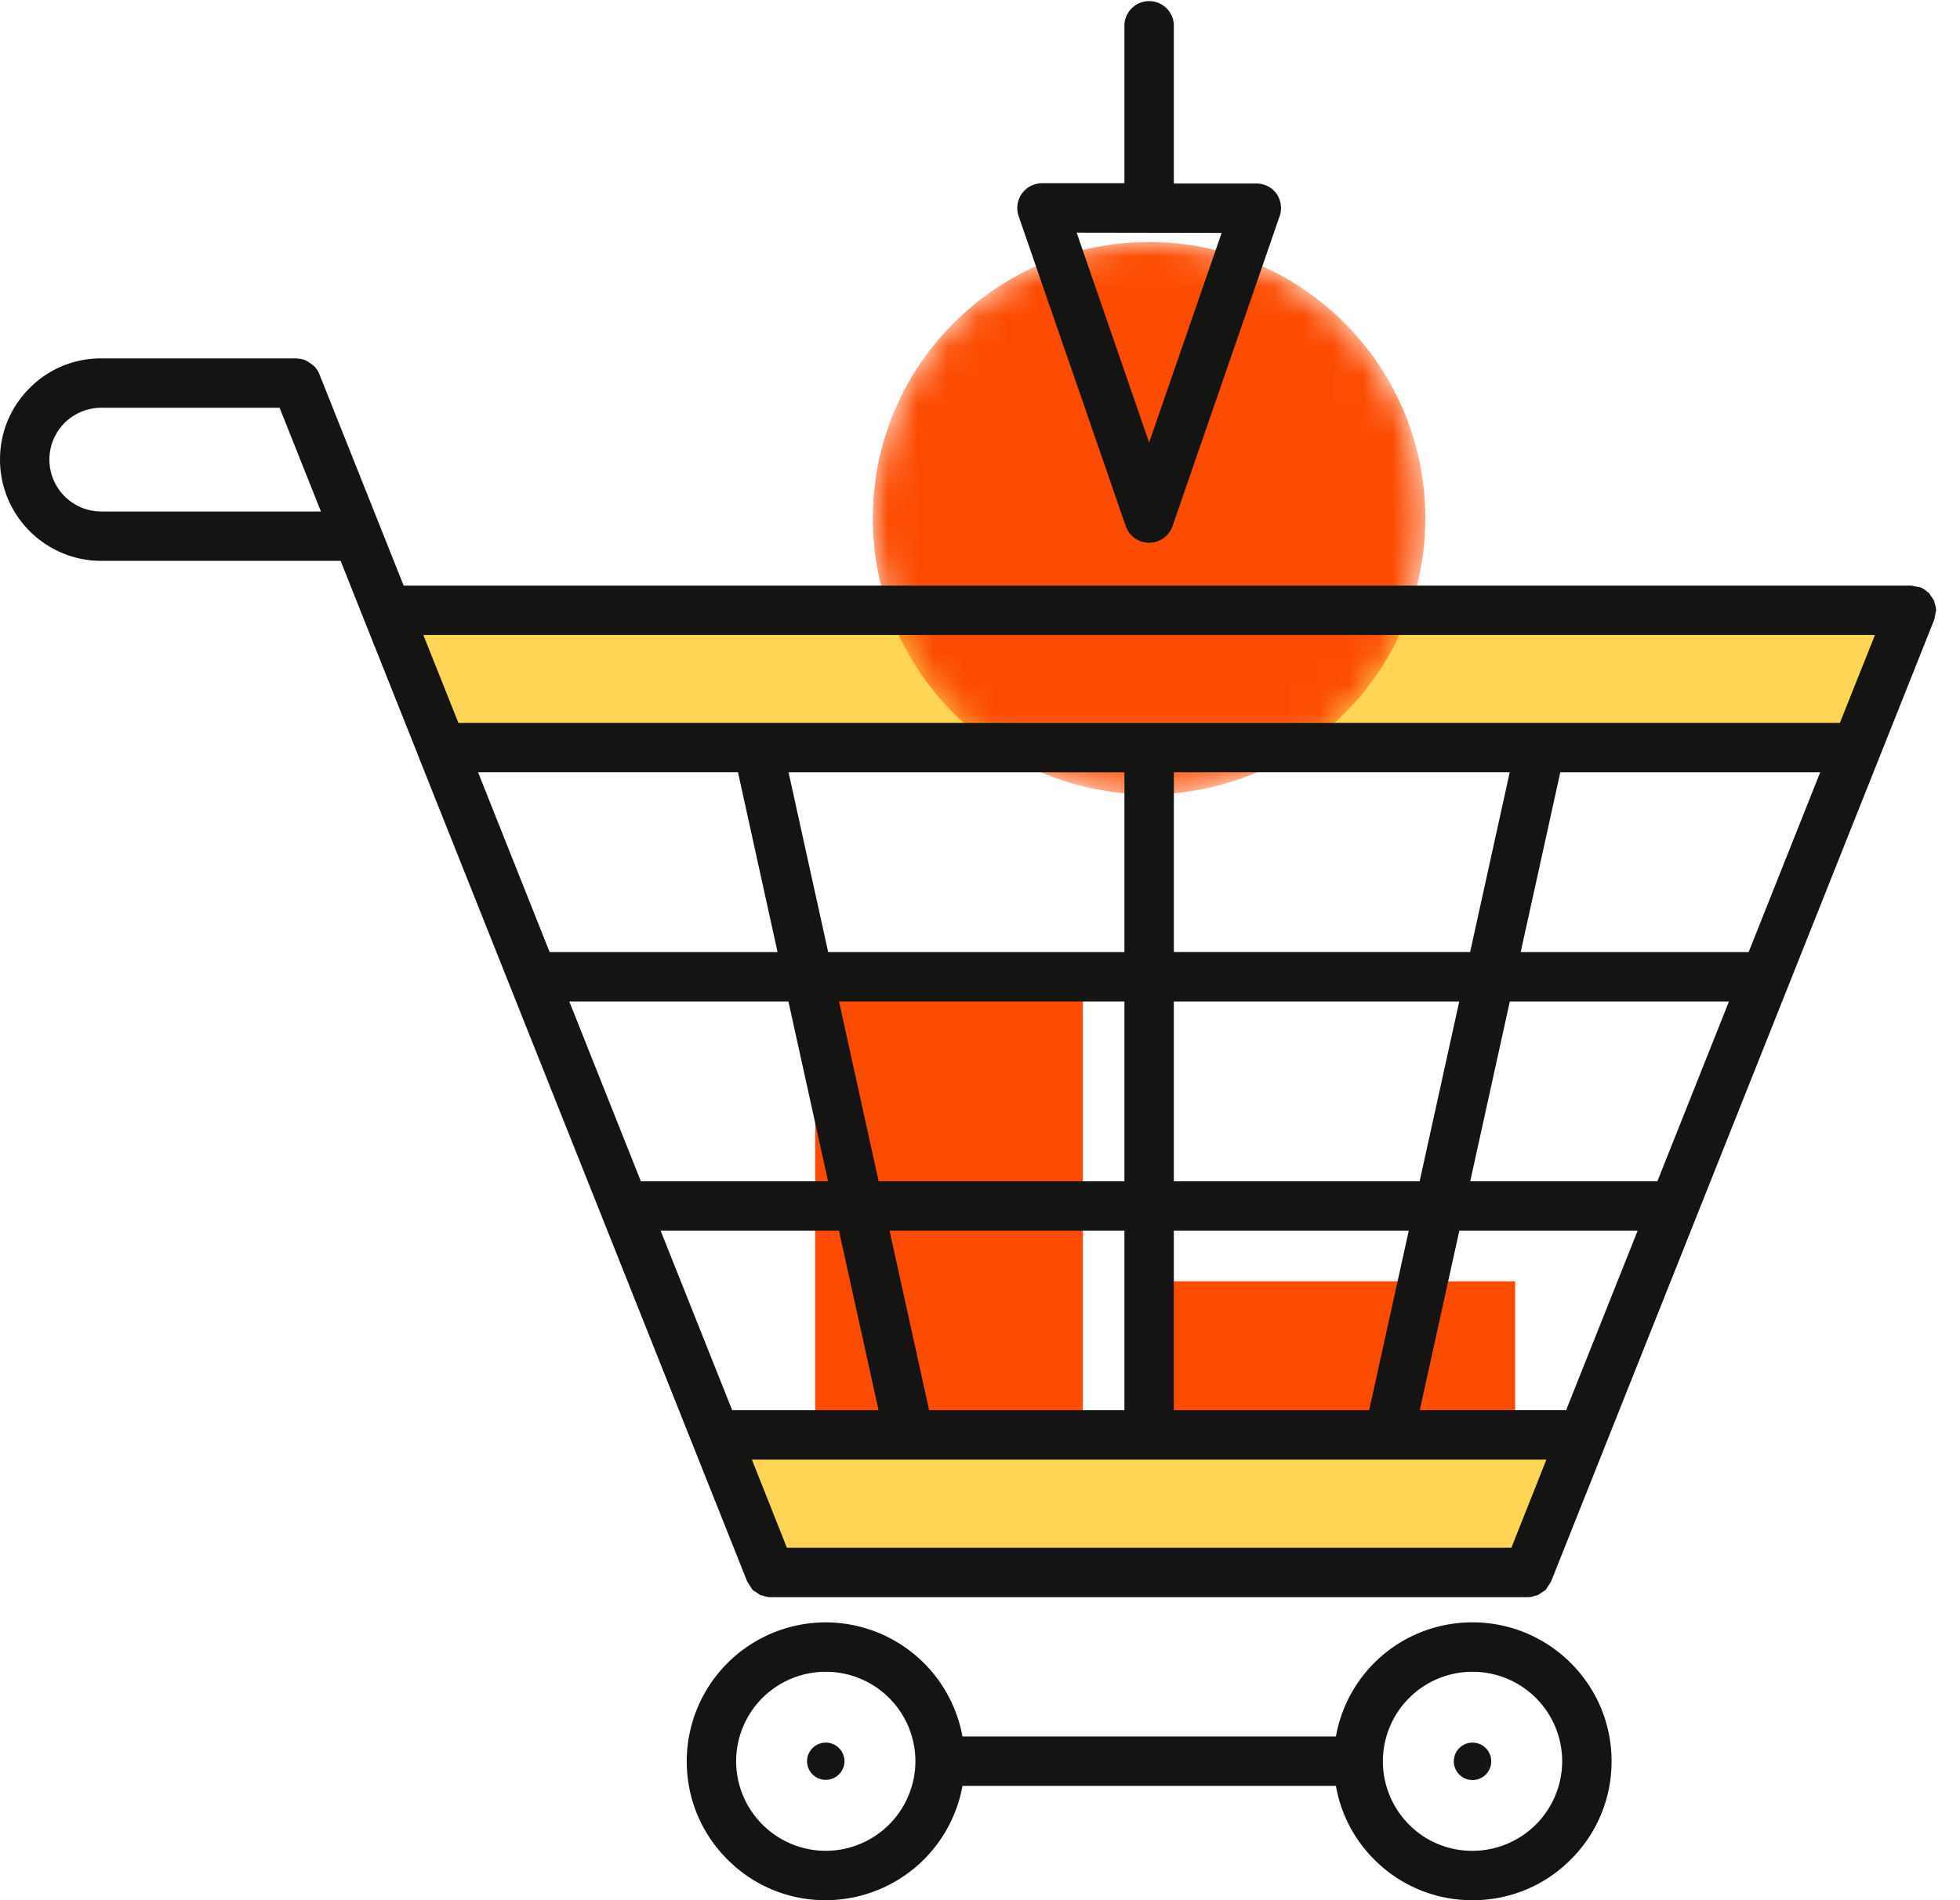<svg width="66" height="64" viewBox="0 0 66 64" xmlns="http://www.w3.org/2000/svg" xmlns:xlink="http://www.w3.org/1999/xlink">
    <defs>
        <path d="M9.306 18.6a9.288 9.288 0 0 1-5.178-1.573H14.48A9.276 9.276 0 0 1 9.306 18.6m8.768-6.197H.53A9.284 9.284 0 0 1 0 9.3C0 4.167 4.17 0 9.306 0c5.135 0 9.298 4.167 9.298 9.3 0 1.09-.188 2.13-.53 3.102" id="zxi7sngzja"/>
        <path d="M13.95 4.625H3.598A9.316 9.316 0 0 1 0 0h17.543a9.308 9.308 0 0 1-3.593 4.625" id="3g8cp555pc"/>
    </defs>
    <g fill="none" fill-rule="evenodd">
        <path fill="#FFD555" d="m62.519 25.18 1.841-4.626H13.026l1.842 4.625h47.65M24.09 48.329H53.3l-1.844 4.633H25.934l-1.844-4.633"/>
        <g transform="translate(29.391 8.152)">
            <mask id="dotdqif5ub" fill="#fff">
                <use xlink:href="#zxi7sngzja"/>
            </mask>
            <path d="M9.306 18.6a9.288 9.288 0 0 1-5.178-1.573H14.48A9.276 9.276 0 0 1 9.306 18.6m8.768-6.197H.53A9.284 9.284 0 0 1 0 9.3C0 4.167 4.17 0 9.306 0c5.135 0 9.298 4.167 9.298 9.3 0 1.09-.188 2.13-.53 3.102" fill="#FC4C02" mask="url(#dotdqif5ub)"/>
        </g>
        <g transform="translate(29.922 20.554)">
            <mask id="nbrv3d7apd" fill="#fff">
                <use xlink:href="#3g8cp555pc"/>
            </mask>
            <path d="M13.95 4.625H3.598A9.316 9.316 0 0 1 0 0h17.543a9.308 9.308 0 0 1-3.593 4.625" fill="#FC4C02" mask="url(#nbrv3d7apd)"/>
        </g>
        <path fill="#FC4C02" d="M27.45 48.329h9.013v-14.69H27.45zM38.542 48.329H51.02v-5.174H38.542z"/>
        <path d="M49.585 58.693a.63.63 0 0 0-.63.624.63.63 0 1 0 .63-.624zm-21.779 0a.63.63 0 0 0-.63.624.63.63 0 1 0 1.26 0 .628.628 0 0 0-.63-.624zm34.15-34.346h-46.52l-1.181-2.961h48.882l-1.182 2.961zm-3.073 7.72h-7.676l1.334-6.056h8.752l-2.41 6.056zm-3.074 7.719h-6.302l1.334-6.056h7.379l-2.41 6.056zm-3.073 7.71h-4.928l1.333-6.047h6.005l-2.41 6.048zm-5.298-6.047-1.334 6.048h-6.577v-6.048h7.91zm-7.91-9.382V26.01h11.31l-1.334 6.056h-9.977zm9.61 1.663-1.334 6.056h-8.277V33.73h9.61zm1.754 18.4H26.498l-1.18-2.97h26.755l-1.18 2.97zm-26.237-4.633-2.41-6.048h6.005l1.334 6.048h-4.929zm3.232-15.43-1.334-6.056h11.31v6.056h-9.976zm9.976 9.382v6.048h-6.576l-1.333-6.048h7.91zm-8.276-1.663-1.334-6.056h9.61v6.056h-8.276zM19.17 33.73h7.379l1.334 6.056h-6.303l-2.41-6.056zm-3.073-7.72h8.753l1.333 6.057h-7.675l-2.41-6.056zM3.412 17.228a1.749 1.749 0 0 1-1.236-2.986c.33-.325.77-.508 1.236-.508h6.003l1.392 3.494H3.412zm61.782 3.319c-.001-.083-.024-.158-.049-.241l-.017-.075-.09-.133-.088-.133-.065-.042a.577.577 0 0 0-.208-.133l-.006-.008-.146-.025-.161-.034H13.592l-.785-1.971-2.055-5.157a.784.784 0 0 0-.162-.25l-.066-.058-.17-.117-.08-.041a.763.763 0 0 0-.237-.05l-.049-.008H3.412A3.37 3.37 0 0 0 1 13.068c-.645.64-1 1.497-1 2.412 0 1.88 1.53 3.41 3.412 3.41h8.058l.791 1.989 1.843 4.625.001.008L25.162 53.27l.005.008.13.2.048.074.14.092.123.083.085.017c.077.025.152.05.233.05h25.539c.08 0 .157-.025.232-.05l.085-.017.123-.083.141-.092.047-.074.131-.2.005-.008 12.907-32.408.03-.158.03-.15-.002-.008zm-15.61 41.79a2.982 2.982 0 0 1-2.134-.881 3.016 3.016 0 0 1 2.134-5.149 3.016 3.016 0 0 1 3.02 3.01 3.023 3.023 0 0 1-3.02 3.02zm-21.778 0a3.023 3.023 0 0 1-3.018-3.02 3.016 3.016 0 0 1 3.018-3.01 3.016 3.016 0 0 1 3.019 3.01 3.023 3.023 0 0 1-3.019 3.02zm21.779-7.694a4.656 4.656 0 0 0-4.6 3.843H32.41a4.687 4.687 0 0 0-4.604-3.843 4.683 4.683 0 0 0-4.681 4.675c0 1.256.487 2.429 1.371 3.31A4.626 4.626 0 0 0 27.806 64a4.686 4.686 0 0 0 4.604-3.851h12.575a4.61 4.61 0 0 0 1.289 2.479A4.63 4.63 0 0 0 49.584 64a4.628 4.628 0 0 0 3.311-1.372 4.638 4.638 0 0 0 1.372-3.311c0-2.579-2.1-4.675-4.682-4.675z" fill="#141413"/>
        <path d="m38.695 14.906-2.44-7.07 4.882.008-2.442 7.062zm4.287-8.385a.83.83 0 0 0-.677-.34h-2.778V.83a.833.833 0 0 0-1.664 0v5.341h-2.775a.84.84 0 0 0-.678.35.841.841 0 0 0-.11.756l3.61 10.448a.833.833 0 0 0 1.571 0l3.61-10.448a.84.84 0 0 0-.11-.757z" fill="#141413"/>
    </g>
</svg>
